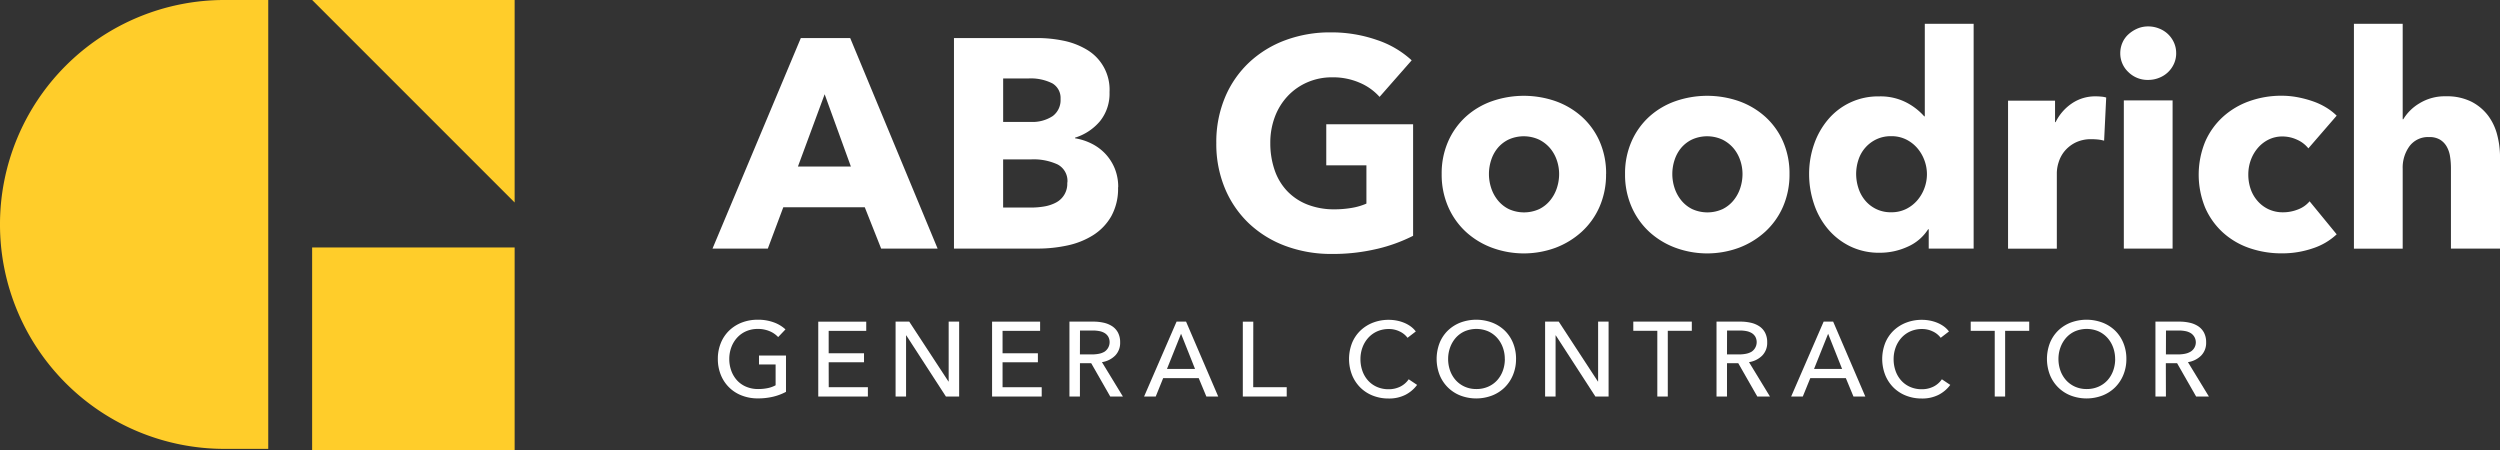 <svg id="Group_75" data-name="Group 75" xmlns="http://www.w3.org/2000/svg" xmlns:xlink="http://www.w3.org/1999/xlink" width="177.786" height="32" viewBox="0 0 177.786 32">
  <rect x="0" y="0" width="177.786" height="32" fill="#333333" stroke="none"/>
  <defs>
    <clipPath id="clip-path">
      <rect id="Rectangle_47" data-name="Rectangle 47" width="177.786" height="32" fill="none"/>
    </clipPath>
  </defs>
  <path id="Path_43" data-name="Path 43" d="M199.465,24.983,198.3,22.044h-5.795l-1.1,2.939h-3.934l6.281-14.973h3.511l6.217,14.973Zm-4.018-10.976-1.9,5.139h3.765Z" transform="translate(-136.802 -7.304)" fill="#fff"/>
  <g id="Group_74" data-name="Group 74">
    <g id="Group_73" data-name="Group 73" clip-path="url(#clip-path)">
      <path id="Path_44" data-name="Path 44" d="M262.65,20.626a4.038,4.038,0,0,1-.486,2.062,3.866,3.866,0,0,1-1.29,1.343,5.629,5.629,0,0,1-1.829.729,9.929,9.929,0,0,1-2.1.222h-5.964V10.009h5.964a9.179,9.179,0,0,1,1.777.18,5.276,5.276,0,0,1,1.65.614,3.3,3.3,0,0,1,1.671,3.056,3.118,3.118,0,0,1-.677,2.062,3.773,3.773,0,0,1-1.777,1.174v.042a4.113,4.113,0,0,1,1.2.391,3.46,3.46,0,0,1,.973.73,3.408,3.408,0,0,1,.656,1.036,3.484,3.484,0,0,1,.243,1.332m-4.1-6.282a1.2,1.2,0,0,0-.581-1.11,3.407,3.407,0,0,0-1.724-.349h-1.777v3.088h1.946a2.617,2.617,0,0,0,1.576-.413,1.414,1.414,0,0,0,.56-1.216m.487,5.943a1.322,1.322,0,0,0-.7-1.29,4.083,4.083,0,0,0-1.861-.359h-2.01v3.426H256.5a5.42,5.42,0,0,0,.877-.074,2.773,2.773,0,0,0,.825-.264,1.5,1.5,0,0,0,.835-1.439" transform="translate(-183.14 -7.304)" fill="#fff"/>
      <path id="Path_45" data-name="Path 45" d="M331.418,23.919a13.471,13.471,0,0,1-3.2.359,9.3,9.3,0,0,1-3.31-.571,7.639,7.639,0,0,1-2.6-1.607,7.325,7.325,0,0,1-1.7-2.485,8.188,8.188,0,0,1-.613-3.225,8.2,8.2,0,0,1,.624-3.257,7.24,7.24,0,0,1,1.723-2.485,7.637,7.637,0,0,1,2.58-1.576,9.1,9.1,0,0,1,3.193-.55,9.81,9.81,0,0,1,3.3.539,6.821,6.821,0,0,1,2.474,1.448l-2.284,2.6a3.96,3.96,0,0,0-1.4-1,4.734,4.734,0,0,0-1.967-.391,4.353,4.353,0,0,0-1.755.349,4.214,4.214,0,0,0-1.4.973,4.411,4.411,0,0,0-.92,1.48,5.192,5.192,0,0,0-.328,1.872,5.852,5.852,0,0,0,.3,1.9,4.089,4.089,0,0,0,.878,1.491,3.991,3.991,0,0,0,1.438.973,5.154,5.154,0,0,0,1.956.349,7.318,7.318,0,0,0,1.206-.1,4.466,4.466,0,0,0,1.057-.307V17.976h-2.855V15.058h6.175v7.931a11.508,11.508,0,0,1-2.569.931" transform="translate(-233.498 -6.219)" fill="#fff"/>
      <path id="Path_46" data-name="Path 46" d="M390.991,30.752a5.7,5.7,0,0,1-.465,2.337,5.246,5.246,0,0,1-1.269,1.776A5.815,5.815,0,0,1,387.4,36a6.541,6.541,0,0,1-4.515,0,5.658,5.658,0,0,1-1.861-1.131,5.3,5.3,0,0,1-1.258-1.776,5.687,5.687,0,0,1-.465-2.337,5.614,5.614,0,0,1,.465-2.326,5.217,5.217,0,0,1,1.258-1.755,5.474,5.474,0,0,1,1.861-1.1,6.886,6.886,0,0,1,4.515,0,5.621,5.621,0,0,1,1.861,1.1,5.164,5.164,0,0,1,1.269,1.755,5.627,5.627,0,0,1,.465,2.326m-3.342,0a3,3,0,0,0-.169-.994,2.635,2.635,0,0,0-.487-.857,2.478,2.478,0,0,0-.782-.6,2.613,2.613,0,0,0-2.157,0,2.351,2.351,0,0,0-.772.6,2.583,2.583,0,0,0-.465.857,3.192,3.192,0,0,0,0,1.988,2.718,2.718,0,0,0,.476.878,2.333,2.333,0,0,0,.782.624,2.613,2.613,0,0,0,2.157,0,2.337,2.337,0,0,0,.782-.624,2.709,2.709,0,0,0,.476-.878,3.18,3.18,0,0,0,.159-.994" transform="translate(-276.777 -18.381)" fill="#fff"/>
      <path id="Path_47" data-name="Path 47" d="M439.252,30.752a5.7,5.7,0,0,1-.465,2.337,5.246,5.246,0,0,1-1.269,1.776A5.815,5.815,0,0,1,435.657,36a6.541,6.541,0,0,1-4.515,0,5.658,5.658,0,0,1-1.861-1.131,5.3,5.3,0,0,1-1.258-1.776,5.687,5.687,0,0,1-.465-2.337,5.614,5.614,0,0,1,.465-2.326,5.217,5.217,0,0,1,1.258-1.755,5.474,5.474,0,0,1,1.861-1.1,6.886,6.886,0,0,1,4.515,0,5.62,5.62,0,0,1,1.861,1.1,5.164,5.164,0,0,1,1.269,1.755,5.626,5.626,0,0,1,.465,2.326m-3.342,0a3,3,0,0,0-.169-.994,2.635,2.635,0,0,0-.487-.857,2.478,2.478,0,0,0-.782-.6,2.613,2.613,0,0,0-2.157,0,2.351,2.351,0,0,0-.772.6,2.583,2.583,0,0,0-.465.857,3.192,3.192,0,0,0,0,1.988,2.718,2.718,0,0,0,.476.878,2.333,2.333,0,0,0,.782.624,2.613,2.613,0,0,0,2.157,0,2.337,2.337,0,0,0,.782-.624,2.709,2.709,0,0,0,.476-.878,3.181,3.181,0,0,0,.159-.994" transform="translate(-311.993 -18.381)" fill="#fff"/>
      <path id="Path_48" data-name="Path 48" d="M484.506,22.243V20.868h-.042a3.291,3.291,0,0,1-1.448,1.237,4.726,4.726,0,0,1-2,.433,4.67,4.67,0,0,1-2.115-.465,4.847,4.847,0,0,1-1.576-1.237,5.432,5.432,0,0,1-.984-1.787A6.647,6.647,0,0,1,476,16.935a6.372,6.372,0,0,1,.349-2.1,5.49,5.49,0,0,1,.994-1.766,4.637,4.637,0,0,1,3.627-1.65,4.019,4.019,0,0,1,1.967.444,4.369,4.369,0,0,1,1.248.973h.042V6.255H487.7V22.243Zm-.127-5.287a2.848,2.848,0,0,0-.18-.994,2.815,2.815,0,0,0-.508-.867,2.527,2.527,0,0,0-.793-.613,2.334,2.334,0,0,0-1.057-.233,2.379,2.379,0,0,0-1.079.233,2.431,2.431,0,0,0-1.258,1.459,3.19,3.19,0,0,0-.159.994,3.286,3.286,0,0,0,.159,1,2.585,2.585,0,0,0,.476.878,2.341,2.341,0,0,0,1.861.846,2.331,2.331,0,0,0,1.057-.233,2.523,2.523,0,0,0,.793-.613,2.813,2.813,0,0,0,.508-.867,2.849,2.849,0,0,0,.18-.994" transform="translate(-347.346 -4.564)" fill="#fff"/>
      <path id="Path_49" data-name="Path 49" d="M535.163,28.5a2.691,2.691,0,0,0-.455-.085c-.148-.014-.293-.021-.434-.021a2.476,2.476,0,0,0-1.174.253,2.392,2.392,0,0,0-.761.612,2.318,2.318,0,0,0-.412.781,2.608,2.608,0,0,0-.127.738v5.4h-3.469V25.655h3.342v1.523h.042a3.428,3.428,0,0,1,1.142-1.32,2.939,2.939,0,0,1,1.713-.511,3.962,3.962,0,0,1,.413.021,1.6,1.6,0,0,1,.328.063Z" transform="translate(-385.53 -18.495)" fill="#fff"/>
      <path id="Path_50" data-name="Path 50" d="M561.83,8.862a1.794,1.794,0,0,1-.158.751,1.9,1.9,0,0,1-1.058,1,2.05,2.05,0,0,1-.772.148,1.942,1.942,0,0,1-1.417-.561,1.814,1.814,0,0,1-.571-1.343,1.85,1.85,0,0,1,.148-.73,1.73,1.73,0,0,1,.423-.6,2.286,2.286,0,0,1,.634-.412,1.916,1.916,0,0,1,.782-.158,2.066,2.066,0,0,1,.772.148,1.9,1.9,0,0,1,1.058,1,1.794,1.794,0,0,1,.158.751m-3.722,3.362h3.468V22.757h-3.468Z" transform="translate(-407.072 -5.078)" fill="#fff"/>
      <path id="Path_51" data-name="Path 51" d="M586.275,28.932a2.11,2.11,0,0,0-.8-.614,2.463,2.463,0,0,0-1.036-.232,2.191,2.191,0,0,0-.994.222,2.427,2.427,0,0,0-.761.592,2.782,2.782,0,0,0-.5.857,2.969,2.969,0,0,0-.18,1.036,3.126,3.126,0,0,0,.169,1.036,2.518,2.518,0,0,0,.5.856,2.35,2.35,0,0,0,.782.582,2.4,2.4,0,0,0,1.026.212,2.873,2.873,0,0,0,1.047-.2,2,2,0,0,0,.835-.582l1.925,2.348a4.527,4.527,0,0,1-1.692.994,6.677,6.677,0,0,1-2.2.359,6.974,6.974,0,0,1-2.329-.381,5.412,5.412,0,0,1-1.879-1.11,5.209,5.209,0,0,1-1.255-1.766,6.2,6.2,0,0,1,0-4.674,5.206,5.206,0,0,1,1.255-1.766,5.541,5.541,0,0,1,1.879-1.121,6.734,6.734,0,0,1,2.308-.391,6.106,6.106,0,0,1,1.131.106,7.638,7.638,0,0,1,1.079.286,4.916,4.916,0,0,1,.952.444,4.024,4.024,0,0,1,.751.582Z" transform="translate(-422.117 -18.381)" fill="#fff"/>
      <path id="Path_52" data-name="Path 52" d="M626.239,22.243v-5.71a5.4,5.4,0,0,0-.064-.846,2.014,2.014,0,0,0-.243-.709,1.373,1.373,0,0,0-.476-.486,1.45,1.45,0,0,0-.761-.18,1.642,1.642,0,0,0-1.4.645,2.574,2.574,0,0,0-.487,1.6v5.689h-3.468V6.255h3.468v6.789h.042A3.3,3.3,0,0,1,624,11.912a3.439,3.439,0,0,1,1.882-.5,3.881,3.881,0,0,1,1.808.381,3.472,3.472,0,0,1,1.185.984,3.886,3.886,0,0,1,.655,1.385,6.283,6.283,0,0,1,.2,1.565v6.514Z" transform="translate(-451.942 -4.564)" fill="#fff"/>
      <path id="Path_53" data-name="Path 53" d="M193.156,85.354a1.736,1.736,0,0,0-.614-.421,2.107,2.107,0,0,0-.831-.158,2.035,2.035,0,0,0-.843.169,1.888,1.888,0,0,0-.639.463,2.093,2.093,0,0,0-.406.681,2.366,2.366,0,0,0-.143.824,2.418,2.418,0,0,0,.143.835,2.047,2.047,0,0,0,.406.681,1.852,1.852,0,0,0,.647.455,2.147,2.147,0,0,0,.858.166,3.307,3.307,0,0,0,.692-.068,2.01,2.01,0,0,0,.549-.2V87.3h-1.181v-.632h1.919v2.581a3.859,3.859,0,0,1-.918.346,4.611,4.611,0,0,1-1.084.12,3.093,3.093,0,0,1-1.147-.207,2.591,2.591,0,0,1-1.486-1.467,2.967,2.967,0,0,1-.211-1.132,2.937,2.937,0,0,1,.215-1.14,2.579,2.579,0,0,1,.594-.881,2.714,2.714,0,0,1,.9-.568,3.077,3.077,0,0,1,1.129-.2,3.217,3.217,0,0,1,1.14.188,2.415,2.415,0,0,1,.831.5Z" transform="translate(-137.818 -61.383)" fill="#fff"/>
      <path id="Path_54" data-name="Path 54" d="M216.033,89.287h2.784v.662h-3.529V84.623H218.7v.655h-2.671v1.595h2.513v.64h-2.513Z" transform="translate(-157.098 -61.75)" fill="#fff"/>
      <path id="Path_55" data-name="Path 55" d="M239.4,88.881h.015V84.622h.745v5.327h-.941L236.4,85.6h-.015v4.349h-.745V84.622h.971Z" transform="translate(-171.951 -61.75)" fill="#fff"/>
      <path id="Path_56" data-name="Path 56" d="M261.766,89.287h2.784v.662h-3.529V84.623h3.416v.655h-2.671v1.595h2.513v.64h-2.513Z" transform="translate(-190.47 -61.75)" fill="#fff"/>
      <path id="Path_57" data-name="Path 57" d="M282.121,89.949h-.745V84.622h1.708a3.268,3.268,0,0,1,.73.079,1.813,1.813,0,0,1,.606.252,1.242,1.242,0,0,1,.41.455,1.452,1.452,0,0,1,.151.688,1.282,1.282,0,0,1-.361.948,1.683,1.683,0,0,1-.933.459l1.49,2.445h-.9l-1.354-2.37h-.8Zm0-2.995h.858a2.5,2.5,0,0,0,.489-.045,1.227,1.227,0,0,0,.4-.147.817.817,0,0,0,.267-1.068.761.761,0,0,0-.259-.26,1.156,1.156,0,0,0-.38-.139,2.465,2.465,0,0,0-.459-.041h-.911Z" transform="translate(-205.323 -61.75)" fill="#fff"/>
      <path id="Path_58" data-name="Path 58" d="M301.843,89.949h-.828l2.31-5.327H304l2.287,5.327h-.843L304.9,88.64h-2.528Zm.8-1.964h1.994l-.993-2.5Z" transform="translate(-219.654 -61.75)" fill="#fff"/>
      <path id="Path_59" data-name="Path 59" d="M327.718,89.287H330.1v.662h-3.122V84.623h.745Z" transform="translate(-238.596 -61.75)" fill="#fff"/>
      <path id="Path_60" data-name="Path 60" d="M359.786,88.755a2.394,2.394,0,0,1-.82.7,2.556,2.556,0,0,1-1.211.267,2.989,2.989,0,0,1-1.125-.207,2.617,2.617,0,0,1-.888-.579,2.664,2.664,0,0,1-.583-.888,3.138,3.138,0,0,1,0-2.272,2.579,2.579,0,0,1,.594-.881,2.71,2.71,0,0,1,.9-.568,3.071,3.071,0,0,1,1.129-.2,2.972,2.972,0,0,1,.549.053,2.735,2.735,0,0,1,.534.158,2.23,2.23,0,0,1,.467.26,1.688,1.688,0,0,1,.361.357l-.587.451a1.466,1.466,0,0,0-.553-.448,1.72,1.72,0,0,0-.771-.177,2.012,2.012,0,0,0-.839.169,1.905,1.905,0,0,0-.636.463,2.1,2.1,0,0,0-.406.681,2.363,2.363,0,0,0-.143.824,2.494,2.494,0,0,0,.139.843,2.02,2.02,0,0,0,.4.681,1.836,1.836,0,0,0,.632.455,2.026,2.026,0,0,0,.831.166,1.838,1.838,0,0,0,.82-.181,1.577,1.577,0,0,0,.609-.527Z" transform="translate(-259.01 -61.383)" fill="#fff"/>
      <path id="Path_61" data-name="Path 61" d="M383.644,86.912a2.918,2.918,0,0,1-.215,1.132,2.682,2.682,0,0,1-.59.888,2.646,2.646,0,0,1-.9.579,3.173,3.173,0,0,1-2.253,0,2.608,2.608,0,0,1-1.478-1.467,3.167,3.167,0,0,1,0-2.272,2.571,2.571,0,0,1,.587-.881,2.687,2.687,0,0,1,.892-.568,3.224,3.224,0,0,1,2.253,0,2.669,2.669,0,0,1,.9.568,2.61,2.61,0,0,1,.59.881,2.939,2.939,0,0,1,.215,1.14m-.8,0a2.357,2.357,0,0,0-.143-.824,2.089,2.089,0,0,0-.406-.681,1.907,1.907,0,0,0-.636-.463,2.146,2.146,0,0,0-1.67,0,1.863,1.863,0,0,0-.632.463,2.126,2.126,0,0,0-.4.681,2.364,2.364,0,0,0-.143.824,2.42,2.42,0,0,0,.143.835,2.047,2.047,0,0,0,.406.681,1.888,1.888,0,0,0,.633.455,2,2,0,0,0,.827.166,2.054,2.054,0,0,0,.835-.166,1.875,1.875,0,0,0,.64-.455,2.041,2.041,0,0,0,.406-.681,2.413,2.413,0,0,0,.143-.835" transform="translate(-275.832 -61.383)" fill="#fff"/>
      <path id="Path_62" data-name="Path 62" d="M410.279,88.881h.015V84.622h.745v5.327H410.1L407.284,85.6h-.015v4.349h-.745V84.622h.971Z" transform="translate(-296.645 -61.75)" fill="#fff"/>
      <path id="Path_63" data-name="Path 63" d="M432.182,89.949h-.745V85.277h-1.708v-.655h4.161v.655h-1.708Z" transform="translate(-313.578 -61.75)" fill="#fff"/>
      <path id="Path_64" data-name="Path 64" d="M452.369,89.949h-.745V84.622h1.708a3.267,3.267,0,0,1,.729.079,1.813,1.813,0,0,1,.606.252,1.242,1.242,0,0,1,.41.455,1.452,1.452,0,0,1,.151.688,1.282,1.282,0,0,1-.361.948,1.683,1.683,0,0,1-.933.459l1.49,2.445h-.9l-1.354-2.37h-.8Zm0-2.995h.858a2.5,2.5,0,0,0,.489-.045,1.227,1.227,0,0,0,.4-.147.817.817,0,0,0,.267-1.068.761.761,0,0,0-.26-.26,1.156,1.156,0,0,0-.38-.139,2.465,2.465,0,0,0-.459-.041h-.911Z" transform="translate(-329.555 -61.75)" fill="#fff"/>
      <path id="Path_65" data-name="Path 65" d="M472.091,89.949h-.828l2.31-5.327h.677l2.287,5.327h-.843l-.542-1.309h-2.528Zm.8-1.964h1.994l-.993-2.5Z" transform="translate(-343.886 -61.75)" fill="#fff"/>
      <path id="Path_66" data-name="Path 66" d="M500.066,88.755a2.393,2.393,0,0,1-.82.7,2.556,2.556,0,0,1-1.211.267,2.989,2.989,0,0,1-1.125-.207,2.617,2.617,0,0,1-.888-.579,2.664,2.664,0,0,1-.583-.888,3.138,3.138,0,0,1,0-2.272,2.579,2.579,0,0,1,.594-.881,2.71,2.71,0,0,1,.9-.568,3.071,3.071,0,0,1,1.129-.2,2.972,2.972,0,0,1,.549.053,2.735,2.735,0,0,1,.534.158,2.23,2.23,0,0,1,.467.26,1.688,1.688,0,0,1,.361.357l-.587.451a1.469,1.469,0,0,0-.553-.448,1.72,1.72,0,0,0-.771-.177,2.012,2.012,0,0,0-.839.169,1.905,1.905,0,0,0-.636.463,2.1,2.1,0,0,0-.406.681,2.363,2.363,0,0,0-.143.824,2.494,2.494,0,0,0,.139.843,2.02,2.02,0,0,0,.4.681,1.836,1.836,0,0,0,.632.455,2.026,2.026,0,0,0,.831.166,1.838,1.838,0,0,0,.82-.181,1.577,1.577,0,0,0,.609-.527Z" transform="translate(-361.374 -61.383)" fill="#fff"/>
      <path id="Path_67" data-name="Path 67" d="M520.94,89.949H520.2V85.277h-1.708v-.655h4.161v.655H520.94Z" transform="translate(-378.346 -61.75)" fill="#fff"/>
      <path id="Path_68" data-name="Path 68" d="M544.227,86.912a2.917,2.917,0,0,1-.215,1.132,2.683,2.683,0,0,1-.59.888,2.646,2.646,0,0,1-.9.579,3.173,3.173,0,0,1-2.253,0,2.608,2.608,0,0,1-1.479-1.467,3.167,3.167,0,0,1,0-2.272,2.572,2.572,0,0,1,.587-.881,2.686,2.686,0,0,1,.892-.568,3.224,3.224,0,0,1,2.253,0,2.669,2.669,0,0,1,.9.568,2.611,2.611,0,0,1,.59.881,2.939,2.939,0,0,1,.215,1.14m-.8,0a2.357,2.357,0,0,0-.143-.824,2.089,2.089,0,0,0-.406-.681,1.908,1.908,0,0,0-.636-.463,2.146,2.146,0,0,0-1.67,0,1.863,1.863,0,0,0-.632.463,2.126,2.126,0,0,0-.4.681,2.364,2.364,0,0,0-.143.824,2.421,2.421,0,0,0,.143.835,2.048,2.048,0,0,0,.406.681,1.888,1.888,0,0,0,.633.455,2,2,0,0,0,.827.166,2.054,2.054,0,0,0,.835-.166,1.875,1.875,0,0,0,.64-.455,2.041,2.041,0,0,0,.406-.681,2.414,2.414,0,0,0,.143-.835" transform="translate(-393.011 -61.383)" fill="#fff"/>
      <path id="Path_69" data-name="Path 69" d="M567.852,89.949h-.745V84.622h1.708a3.268,3.268,0,0,1,.73.079,1.813,1.813,0,0,1,.606.252,1.242,1.242,0,0,1,.41.455,1.452,1.452,0,0,1,.151.688,1.282,1.282,0,0,1-.361.948,1.682,1.682,0,0,1-.933.459l1.49,2.445H570l-1.354-2.37h-.8Zm0-2.995h.858a2.5,2.5,0,0,0,.489-.045,1.226,1.226,0,0,0,.4-.147.775.775,0,0,0,.008-1.328,1.156,1.156,0,0,0-.38-.139,2.465,2.465,0,0,0-.459-.041h-.911Z" transform="translate(-413.824 -61.75)" fill="#fff"/>
      <path id="Path_70" data-name="Path 70" d="M15.96,0a15.96,15.96,0,0,0,0,31.921h3.116V0Z" fill="#ffcd2a"/>
      <rect id="Rectangle_46" data-name="Rectangle 46" width="14.401" height="14.401" transform="translate(22.197 17.599)" fill="#ffcd2a"/>
      <path id="Path_71" data-name="Path 71" d="M96.524,0h-14.4l14.4,14.4Z" transform="translate(-59.926 0)" fill="#ffcd2a"/>
    </g>
  </g>
</svg>
